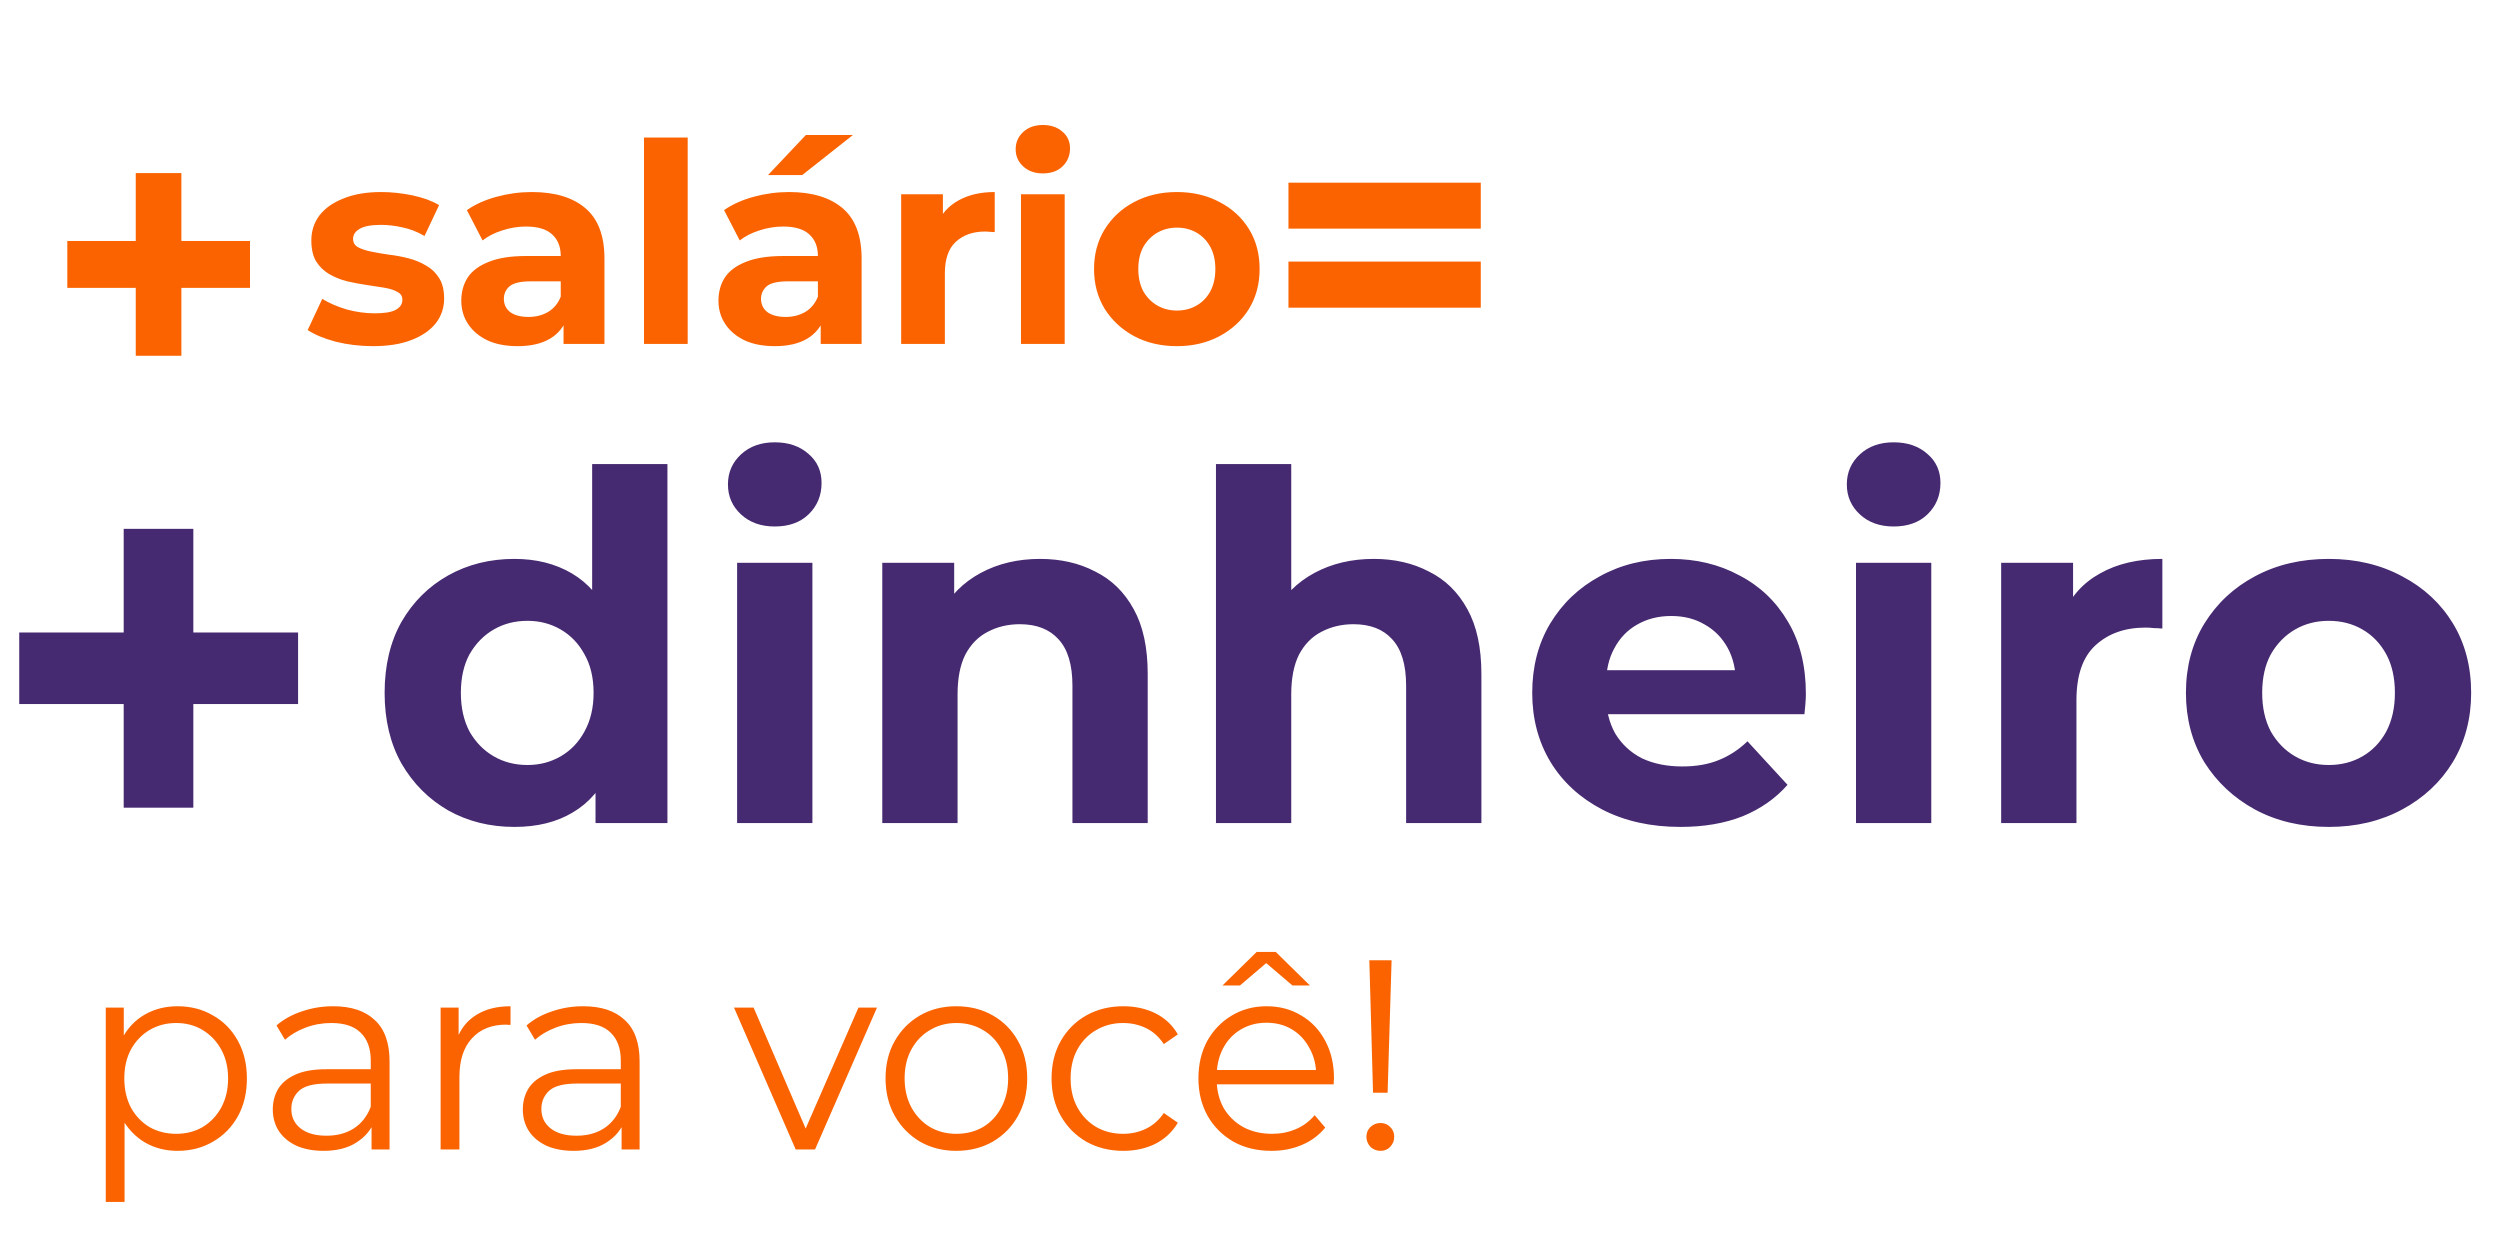 <svg width="260" height="129" viewBox="0 0 260 129" fill="none" xmlns="http://www.w3.org/2000/svg">
<path d="M38.789 36C37.448 36 36.157 35.846 34.914 35.537C33.69 35.209 32.719 34.804 32 34.322L33.515 31.082C34.234 31.525 35.079 31.892 36.05 32.181C37.041 32.451 38.012 32.586 38.963 32.586C40.012 32.586 40.75 32.461 41.178 32.21C41.624 31.959 41.848 31.612 41.848 31.169C41.848 30.802 41.673 30.532 41.323 30.358C40.993 30.166 40.547 30.021 39.983 29.924C39.42 29.828 38.798 29.732 38.118 29.635C37.458 29.539 36.788 29.413 36.108 29.259C35.428 29.085 34.807 28.835 34.243 28.507C33.68 28.179 33.224 27.735 32.874 27.176C32.544 26.617 32.379 25.893 32.379 25.006C32.379 24.023 32.66 23.155 33.224 22.402C33.806 21.65 34.642 21.062 35.729 20.638C36.817 20.194 38.118 19.972 39.633 19.972C40.702 19.972 41.789 20.088 42.897 20.32C44.004 20.551 44.926 20.889 45.664 21.332L44.15 24.543C43.392 24.1 42.625 23.801 41.848 23.647C41.09 23.473 40.352 23.386 39.633 23.386C38.623 23.386 37.885 23.521 37.419 23.791C36.953 24.061 36.72 24.408 36.72 24.833C36.72 25.218 36.885 25.508 37.215 25.701C37.565 25.893 38.021 26.048 38.585 26.163C39.148 26.279 39.76 26.385 40.42 26.482C41.1 26.559 41.78 26.684 42.46 26.858C43.139 27.032 43.751 27.282 44.295 27.61C44.858 27.919 45.315 28.353 45.664 28.912C46.014 29.452 46.189 30.166 46.189 31.053C46.189 32.017 45.898 32.876 45.315 33.628C44.732 34.361 43.887 34.939 42.78 35.364C41.693 35.788 40.362 36 38.789 36ZM58.608 35.769V32.731L58.317 32.065V26.626C58.317 25.662 58.016 24.91 57.413 24.37C56.831 23.83 55.928 23.56 54.704 23.56C53.869 23.56 53.043 23.695 52.227 23.965C51.431 24.215 50.751 24.563 50.188 25.006L48.556 21.853C49.411 21.255 50.44 20.792 51.645 20.464C52.849 20.136 54.073 19.972 55.316 19.972C57.705 19.972 59.56 20.532 60.88 21.65C62.201 22.769 62.862 24.514 62.862 26.887V35.769H58.608ZM53.83 36C52.606 36 51.557 35.797 50.683 35.392C49.809 34.968 49.139 34.399 48.673 33.686C48.207 32.972 47.974 32.171 47.974 31.284C47.974 30.358 48.197 29.548 48.644 28.854C49.11 28.16 49.838 27.62 50.829 27.234C51.819 26.829 53.111 26.626 54.704 26.626H58.87V29.259H55.199C54.131 29.259 53.393 29.433 52.985 29.78C52.596 30.127 52.402 30.561 52.402 31.082C52.402 31.66 52.626 32.123 53.072 32.47C53.538 32.798 54.17 32.962 54.966 32.962C55.724 32.962 56.403 32.789 57.005 32.441C57.608 32.075 58.045 31.545 58.317 30.85L59.016 32.933C58.686 33.936 58.084 34.698 57.209 35.219C56.335 35.74 55.209 36 53.83 36ZM66.975 35.769V14.302H71.52V35.769H66.975ZM85.353 35.769V32.731L85.062 32.065V26.626C85.062 25.662 84.761 24.91 84.159 24.37C83.576 23.83 82.673 23.56 81.449 23.56C80.614 23.56 79.788 23.695 78.973 23.965C78.176 24.215 77.497 24.563 76.933 25.006L75.302 21.853C76.156 21.255 77.186 20.792 78.39 20.464C79.594 20.136 80.818 19.972 82.061 19.972C84.45 19.972 86.305 20.532 87.626 21.65C88.947 22.769 89.607 24.514 89.607 26.887V35.769H85.353ZM80.575 36C79.351 36 78.303 35.797 77.429 35.392C76.555 34.968 75.884 34.399 75.418 33.686C74.952 32.972 74.719 32.171 74.719 31.284C74.719 30.358 74.942 29.548 75.389 28.854C75.855 28.16 76.584 27.62 77.574 27.234C78.565 26.829 79.856 26.626 81.449 26.626H85.616V29.259H81.945C80.876 29.259 80.138 29.433 79.73 29.78C79.342 30.127 79.147 30.561 79.147 31.082C79.147 31.66 79.371 32.123 79.818 32.47C80.284 32.798 80.915 32.962 81.712 32.962C82.469 32.962 83.149 32.789 83.751 32.441C84.353 32.075 84.79 31.545 85.062 30.85L85.761 32.933C85.431 33.936 84.829 34.698 83.955 35.219C83.081 35.74 81.954 36 80.575 36ZM79.876 18.207L83.809 14.041H88.704L83.43 18.207H79.876ZM93.721 35.769V20.204H98.062V24.601L97.45 23.328C97.916 22.229 98.664 21.4 99.693 20.84C100.723 20.262 101.976 19.972 103.452 19.972V24.138C103.257 24.119 103.083 24.11 102.928 24.11C102.772 24.09 102.607 24.081 102.432 24.081C101.19 24.081 100.179 24.437 99.402 25.151C98.645 25.845 98.266 26.935 98.266 28.42V35.769H93.721ZM106.183 35.769V20.204H110.728V35.769H106.183ZM108.456 18.034C107.621 18.034 106.94 17.793 106.416 17.311C105.892 16.829 105.629 16.231 105.629 15.517C105.629 14.803 105.892 14.206 106.416 13.723C106.94 13.241 107.621 13 108.456 13C109.29 13 109.971 13.232 110.495 13.694C111.02 14.138 111.282 14.716 111.282 15.43C111.282 16.182 111.02 16.809 110.495 17.311C109.99 17.793 109.311 18.034 108.456 18.034ZM122.405 36C120.735 36 119.249 35.653 117.947 34.959C116.665 34.264 115.645 33.319 114.888 32.123C114.15 30.908 113.78 29.529 113.78 27.986C113.78 26.424 114.15 25.045 114.888 23.849C115.645 22.634 116.665 21.689 117.947 21.014C119.249 20.32 120.735 19.972 122.405 19.972C124.056 19.972 125.532 20.32 126.834 21.014C128.135 21.689 129.154 22.624 129.893 23.82C130.631 25.016 131 26.405 131 27.986C131 29.529 130.631 30.908 129.893 32.123C129.154 33.319 128.135 34.264 126.834 34.959C125.532 35.653 124.056 36 122.405 36ZM122.405 32.297C123.162 32.297 123.843 32.123 124.444 31.776C125.046 31.429 125.522 30.937 125.872 30.301C126.222 29.645 126.396 28.873 126.396 27.986C126.396 27.08 126.222 26.308 125.872 25.672C125.522 25.035 125.046 24.543 124.444 24.196C123.843 23.849 123.162 23.675 122.405 23.675C121.647 23.675 120.968 23.849 120.365 24.196C119.763 24.543 119.278 25.035 118.908 25.672C118.559 26.308 118.384 27.08 118.384 27.986C118.384 28.873 118.559 29.645 118.908 30.301C119.278 30.937 119.763 31.429 120.365 31.776C120.968 32.123 121.647 32.297 122.405 32.297Z" fill="#FA6300"/>
<path d="M18.462 119.688C17.214 119.688 16.085 119.398 15.075 118.817C14.066 118.217 13.258 117.364 12.652 116.259C12.065 115.134 11.771 113.766 11.771 112.155C11.771 110.543 12.065 109.184 12.652 108.079C13.24 106.954 14.038 106.102 15.048 105.521C16.058 104.94 17.196 104.65 18.462 104.65C19.839 104.65 21.069 104.969 22.152 105.606C23.254 106.224 24.117 107.105 24.741 108.248C25.365 109.372 25.677 110.675 25.677 112.155C25.677 113.654 25.365 114.966 24.741 116.09C24.117 117.214 23.254 118.095 22.152 118.732C21.069 119.369 19.839 119.688 18.462 119.688ZM11 125V104.79H12.873V109.231L12.68 112.183L12.955 115.162V125H11ZM18.325 117.917C19.353 117.917 20.271 117.683 21.078 117.214C21.886 116.727 22.529 116.053 23.006 115.191C23.483 114.309 23.722 113.298 23.722 112.155C23.722 111.012 23.483 110.009 23.006 109.147C22.529 108.285 21.886 107.611 21.078 107.123C20.271 106.636 19.353 106.393 18.325 106.393C17.297 106.393 16.37 106.636 15.544 107.123C14.736 107.611 14.093 108.285 13.616 109.147C13.157 110.009 12.928 111.012 12.928 112.155C12.928 113.298 13.157 114.309 13.616 115.191C14.093 116.053 14.736 116.727 15.544 117.214C16.37 117.683 17.297 117.917 18.325 117.917ZM38.642 119.547V116.287L38.559 115.753V110.3C38.559 109.044 38.21 108.079 37.513 107.404C36.833 106.729 35.815 106.393 34.456 106.393C33.52 106.393 32.63 106.552 31.785 106.871C30.941 107.188 30.224 107.611 29.637 108.135L28.756 106.646C29.49 106.009 30.371 105.521 31.399 105.184C32.427 104.828 33.511 104.65 34.649 104.65C36.521 104.65 37.962 105.127 38.972 106.083C40 107.021 40.514 108.454 40.514 110.384V119.547H38.642ZM33.657 119.688C32.574 119.688 31.629 119.51 30.821 119.153C30.032 118.779 29.426 118.273 29.004 117.636C28.581 116.98 28.37 116.23 28.37 115.387C28.37 114.619 28.545 113.926 28.894 113.307C29.261 112.67 29.848 112.164 30.656 111.789C31.482 111.396 32.584 111.199 33.96 111.199H38.945V112.689H34.015C32.62 112.689 31.647 112.941 31.096 113.447C30.564 113.954 30.298 114.581 30.298 115.331C30.298 116.174 30.619 116.849 31.262 117.355C31.904 117.861 32.804 118.114 33.96 118.114C35.062 118.114 36.007 117.861 36.797 117.355C37.604 116.831 38.192 116.08 38.559 115.106L39 116.484C38.632 117.458 37.99 118.235 37.072 118.817C36.172 119.398 35.034 119.688 33.657 119.688ZM45.824 119.547V104.79H47.697V108.81L47.504 108.108C47.908 106.983 48.587 106.13 49.542 105.55C50.496 104.949 51.681 104.65 53.094 104.65V106.589C53.021 106.589 52.947 106.589 52.874 106.589C52.8 106.571 52.727 106.561 52.654 106.561C51.13 106.561 49.937 107.039 49.074 107.995C48.211 108.932 47.779 110.272 47.779 112.014V119.547H45.824ZM64.646 119.547V116.287L64.563 115.753V110.3C64.563 109.044 64.214 108.079 63.517 107.404C62.837 106.729 61.819 106.393 60.46 106.393C59.524 106.393 58.633 106.552 57.789 106.871C56.944 107.188 56.228 107.611 55.641 108.135L54.76 106.646C55.494 106.009 56.375 105.521 57.404 105.184C58.431 104.828 59.514 104.65 60.653 104.65C62.525 104.65 63.966 105.127 64.976 106.083C66.004 107.021 66.518 108.454 66.518 110.384V119.547H64.646ZM59.661 119.688C58.578 119.688 57.633 119.51 56.825 119.153C56.036 118.779 55.43 118.273 55.008 117.636C54.586 116.98 54.374 116.23 54.374 115.387C54.374 114.619 54.549 113.926 54.898 113.307C55.265 112.67 55.852 112.164 56.66 111.789C57.486 111.396 58.587 111.199 59.964 111.199H64.948V112.689H60.019C58.624 112.689 57.651 112.941 57.1 113.447C56.568 113.954 56.302 114.581 56.302 115.331C56.302 116.174 56.623 116.849 57.266 117.355C57.908 117.861 58.808 118.114 59.964 118.114C61.066 118.114 62.011 117.861 62.801 117.355C63.608 116.831 64.196 116.08 64.563 115.106L65.004 116.484C64.636 117.458 63.994 118.235 63.076 118.817C62.176 119.398 61.038 119.688 59.661 119.688ZM82.753 119.547L76.337 104.79H78.374L84.267 118.48H83.303L89.279 104.79H91.207L84.763 119.547H82.753ZM99.45 119.688C98.054 119.688 96.797 119.369 95.677 118.732C94.576 118.077 93.704 117.186 93.061 116.062C92.418 114.919 92.097 113.616 92.097 112.155C92.097 110.675 92.418 109.372 93.061 108.248C93.704 107.123 94.576 106.243 95.677 105.606C96.778 104.969 98.036 104.65 99.45 104.65C100.882 104.65 102.148 104.969 103.25 105.606C104.37 106.243 105.241 107.123 105.866 108.248C106.508 109.372 106.83 110.675 106.83 112.155C106.83 113.616 106.508 114.919 105.866 116.062C105.241 117.186 104.37 118.077 103.25 118.732C102.13 119.369 100.863 119.688 99.45 119.688ZM99.45 117.917C100.496 117.917 101.423 117.683 102.231 117.214C103.039 116.727 103.672 116.053 104.13 115.191C104.608 114.309 104.846 113.298 104.846 112.155C104.846 110.993 104.608 109.981 104.13 109.119C103.672 108.257 103.039 107.592 102.231 107.123C101.423 106.636 100.505 106.393 99.477 106.393C98.449 106.393 97.531 106.636 96.723 107.123C95.916 107.592 95.273 108.257 94.796 109.119C94.318 109.981 94.08 110.993 94.08 112.155C94.08 113.298 94.318 114.309 94.796 115.191C95.273 116.053 95.916 116.727 96.723 117.214C97.531 117.683 98.44 117.917 99.45 117.917ZM116.824 119.688C115.392 119.688 114.107 119.369 112.968 118.732C111.848 118.077 110.968 117.186 110.325 116.062C109.683 114.919 109.362 113.616 109.362 112.155C109.362 110.675 109.683 109.372 110.325 108.248C110.968 107.123 111.848 106.243 112.968 105.606C114.107 104.969 115.392 104.65 116.824 104.65C118.054 104.65 119.165 104.893 120.156 105.381C121.147 105.868 121.928 106.599 122.496 107.573L121.037 108.585C120.542 107.836 119.926 107.283 119.193 106.927C118.458 106.571 117.659 106.393 116.796 106.393C115.768 106.393 114.841 106.636 114.015 107.123C113.189 107.592 112.538 108.257 112.06 109.119C111.583 109.981 111.344 110.993 111.344 112.155C111.344 113.317 111.583 114.329 112.06 115.191C112.538 116.053 113.189 116.727 114.015 117.214C114.841 117.683 115.768 117.917 116.796 117.917C117.659 117.917 118.458 117.739 119.193 117.383C119.926 117.027 120.542 116.484 121.037 115.753L122.496 116.765C121.928 117.72 121.147 118.451 120.156 118.957C119.165 119.445 118.054 119.688 116.824 119.688ZM132.236 119.688C130.731 119.688 129.408 119.369 128.271 118.732C127.133 118.077 126.242 117.186 125.599 116.062C124.957 114.919 124.636 113.616 124.636 112.155C124.636 110.693 124.939 109.4 125.544 108.276C126.169 107.152 127.013 106.27 128.078 105.633C129.161 104.978 130.373 104.65 131.713 104.65C133.071 104.65 134.274 104.969 135.32 105.606C136.385 106.224 137.22 107.105 137.825 108.248C138.432 109.372 138.735 110.675 138.735 112.155C138.735 112.248 138.726 112.351 138.707 112.464C138.707 112.558 138.707 112.66 138.707 112.773H126.123V111.283H137.661L136.89 111.874C136.89 110.806 136.66 109.859 136.201 109.035C135.76 108.191 135.155 107.536 134.384 107.067C133.612 106.599 132.722 106.364 131.713 106.364C130.722 106.364 129.831 106.599 129.041 107.067C128.253 107.536 127.637 108.191 127.197 109.035C126.756 109.878 126.536 110.843 126.536 111.93V112.239C126.536 113.364 126.775 114.356 127.252 115.218C127.747 116.062 128.426 116.727 129.29 117.214C130.17 117.683 131.171 117.917 132.291 117.917C133.172 117.917 133.989 117.758 134.742 117.439C135.513 117.121 136.174 116.633 136.725 115.978L137.825 117.27C137.183 118.057 136.376 118.658 135.402 119.07C134.448 119.482 133.392 119.688 132.236 119.688ZM127.142 102.486L130.694 99H132.676L136.229 102.486H134.411L130.914 99.506H132.456L128.959 102.486H127.142ZM142.796 113.645L142.411 99.871H144.725L144.311 113.645H142.796ZM143.568 119.688C143.164 119.688 142.815 119.547 142.521 119.266C142.246 118.966 142.108 118.62 142.108 118.226C142.108 117.814 142.246 117.477 142.521 117.214C142.815 116.933 143.164 116.793 143.568 116.793C143.99 116.793 144.33 116.933 144.586 117.214C144.862 117.477 145 117.814 145 118.226C145 118.62 144.862 118.966 144.586 119.266C144.33 119.547 143.99 119.688 143.568 119.688Z" fill="#FA6300"/>
<path d="M53.502 86C50.959 86 48.667 85.43 46.625 84.289C44.584 83.115 42.961 81.488 41.757 79.409C40.586 77.329 40 74.88 40 72.063C40 69.212 40.586 66.746 41.757 64.667C42.961 62.587 44.584 60.977 46.625 59.836C48.667 58.696 50.959 58.126 53.502 58.126C55.777 58.126 57.768 58.629 59.475 59.635C61.181 60.641 62.503 62.168 63.44 64.214C64.377 66.26 64.845 68.876 64.845 72.063C64.845 75.216 64.394 77.832 63.49 79.912C62.587 81.958 61.282 83.484 59.575 84.49C57.902 85.497 55.877 86 53.502 86ZM54.857 79.56C56.129 79.56 57.283 79.258 58.32 78.654C59.358 78.05 60.177 77.195 60.78 76.088C61.415 74.948 61.733 73.606 61.733 72.063C61.733 70.486 61.415 69.145 60.78 68.038C60.177 66.931 59.358 66.075 58.32 65.472C57.283 64.868 56.129 64.566 54.857 64.566C53.552 64.566 52.381 64.868 51.343 65.472C50.306 66.075 49.47 66.931 48.834 68.038C48.232 69.145 47.93 70.486 47.93 72.063C47.93 73.606 48.232 74.948 48.834 76.088C49.47 77.195 50.306 78.05 51.343 78.654C52.381 79.258 53.552 79.56 54.857 79.56ZM61.934 85.597V80.063L62.085 72.013L61.583 64.013V48.264H69.413V85.597H61.934ZM76.66 85.597V58.528H84.49V85.597H76.66ZM80.575 54.755C79.136 54.755 77.965 54.335 77.061 53.497C76.158 52.658 75.706 51.618 75.706 50.377C75.706 49.136 76.158 48.096 77.061 47.258C77.965 46.419 79.136 46 80.575 46C82.013 46 83.185 46.403 84.088 47.208C84.992 47.979 85.443 48.985 85.443 50.226C85.443 51.535 84.992 52.625 84.088 53.497C83.218 54.335 82.047 54.755 80.575 54.755ZM108.169 58.126C110.311 58.126 112.218 58.562 113.892 59.434C115.598 60.273 116.937 61.581 117.907 63.358C118.878 65.103 119.362 67.35 119.362 70.101V85.597H111.533V71.308C111.533 69.128 111.047 67.518 110.077 66.478C109.14 65.438 107.801 64.918 106.061 64.918C104.823 64.918 103.702 65.186 102.698 65.723C101.728 66.226 100.959 67.015 100.39 68.088C99.854 69.161 99.587 70.537 99.587 72.214V85.597H91.757V58.528H99.235V66.025L97.83 63.761C98.8 61.95 100.189 60.558 101.995 59.585C103.803 58.612 105.86 58.126 108.169 58.126ZM142.873 58.126C145.015 58.126 146.922 58.562 148.595 59.434C150.301 60.273 151.64 61.581 152.61 63.358C153.581 65.103 154.065 67.35 154.065 70.101V85.597H146.236V71.308C146.236 69.128 145.75 67.518 144.78 66.478C143.844 65.438 142.504 64.918 140.765 64.918C139.526 64.918 138.405 65.186 137.401 65.723C136.431 66.226 135.662 67.015 135.093 68.088C134.558 69.161 134.289 70.537 134.289 72.214V85.597H126.46V48.264H134.289V66.025L132.533 63.761C133.504 61.95 134.892 60.558 136.699 59.585C138.506 58.612 140.563 58.126 142.873 58.126ZM174.76 86C171.682 86 168.972 85.396 166.629 84.189C164.32 82.981 162.53 81.338 161.259 79.258C159.987 77.145 159.351 74.746 159.351 72.063C159.351 69.346 159.971 66.948 161.208 64.868C162.48 62.755 164.203 61.111 166.378 59.937C168.553 58.73 171.013 58.126 173.757 58.126C176.4 58.126 178.776 58.696 180.884 59.836C183.026 60.943 184.716 62.553 185.954 64.667C187.191 66.746 187.811 69.245 187.811 72.163C187.811 72.465 187.794 72.818 187.761 73.22C187.727 73.589 187.694 73.941 187.661 74.277H165.726V69.698H183.545L180.533 71.057C180.533 69.648 180.248 68.424 179.68 67.384C179.11 66.344 178.325 65.539 177.321 64.969C176.317 64.365 175.146 64.063 173.807 64.063C172.468 64.063 171.281 64.365 170.243 64.969C169.24 65.539 168.453 66.361 167.885 67.434C167.315 68.474 167.031 69.715 167.031 71.157V72.365C167.031 73.841 167.349 75.149 167.985 76.289C168.654 77.396 169.574 78.251 170.745 78.855C171.95 79.426 173.355 79.711 174.961 79.711C176.4 79.711 177.655 79.493 178.726 79.057C179.83 78.621 180.834 77.966 181.737 77.094L185.903 81.623C184.666 83.031 183.109 84.121 181.235 84.893C179.362 85.631 177.204 86 174.76 86ZM193.024 85.597V58.528H200.853V85.597H193.024ZM196.938 54.755C195.5 54.755 194.329 54.335 193.425 53.497C192.521 52.658 192.07 51.618 192.07 50.377C192.07 49.136 192.521 48.096 193.425 47.258C194.329 46.419 195.5 46 196.938 46C198.378 46 199.549 46.403 200.452 47.208C201.356 47.979 201.807 48.985 201.807 50.226C201.807 51.535 201.356 52.625 200.452 53.497C199.582 54.335 198.411 54.755 196.938 54.755ZM208.12 85.597V58.528H215.599V66.176L214.545 63.962C215.348 62.05 216.636 60.608 218.41 59.635C220.184 58.629 222.342 58.126 224.885 58.126V65.371C224.55 65.338 224.249 65.321 223.981 65.321C223.714 65.287 223.429 65.27 223.128 65.27C220.986 65.27 219.247 65.891 217.908 67.132C216.603 68.34 215.951 70.235 215.951 72.818V85.597H208.12ZM242.194 86C239.316 86 236.757 85.396 234.514 84.189C232.305 82.981 230.549 81.338 229.244 79.258C227.972 77.145 227.337 74.746 227.337 72.063C227.337 69.346 227.972 66.948 229.244 64.868C230.549 62.755 232.305 61.111 234.514 59.937C236.757 58.73 239.316 58.126 242.194 58.126C245.038 58.126 247.581 58.73 249.823 59.937C252.065 61.111 253.822 62.738 255.093 64.817C256.364 66.897 257 69.312 257 72.063C257 74.746 256.364 77.145 255.093 79.258C253.822 81.338 252.065 82.981 249.823 84.189C247.581 85.396 245.038 86 242.194 86ZM242.194 79.56C243.499 79.56 244.67 79.258 245.707 78.654C246.744 78.05 247.564 77.195 248.167 76.088C248.769 74.948 249.07 73.606 249.07 72.063C249.07 70.486 248.769 69.145 248.167 68.038C247.564 66.931 246.744 66.075 245.707 65.472C244.67 64.868 243.499 64.566 242.194 64.566C240.889 64.566 239.717 64.868 238.68 65.472C237.642 66.075 236.807 66.931 236.171 68.038C235.568 69.145 235.267 70.486 235.267 72.063C235.267 73.606 235.568 74.948 236.171 76.088C236.807 77.195 237.642 78.05 238.68 78.654C239.717 79.258 240.889 79.56 242.194 79.56Z" fill="#462A71"/>
<path d="M12.864 84V73.221H2V65.78H12.864V55H20.107V65.78H31V73.221H20.107V84H12.864Z" fill="#462A71"/>
<path d="M14.118 37V29.938H7V25.062H14.118V18H18.863V25.062H26V29.938H18.863V37H14.118Z" fill="#FA6300"/>
<path d="M134 23.778V19H154V23.778H134ZM134 32V27.204H154V32H134Z" fill="#FA6300"/>
</svg>
